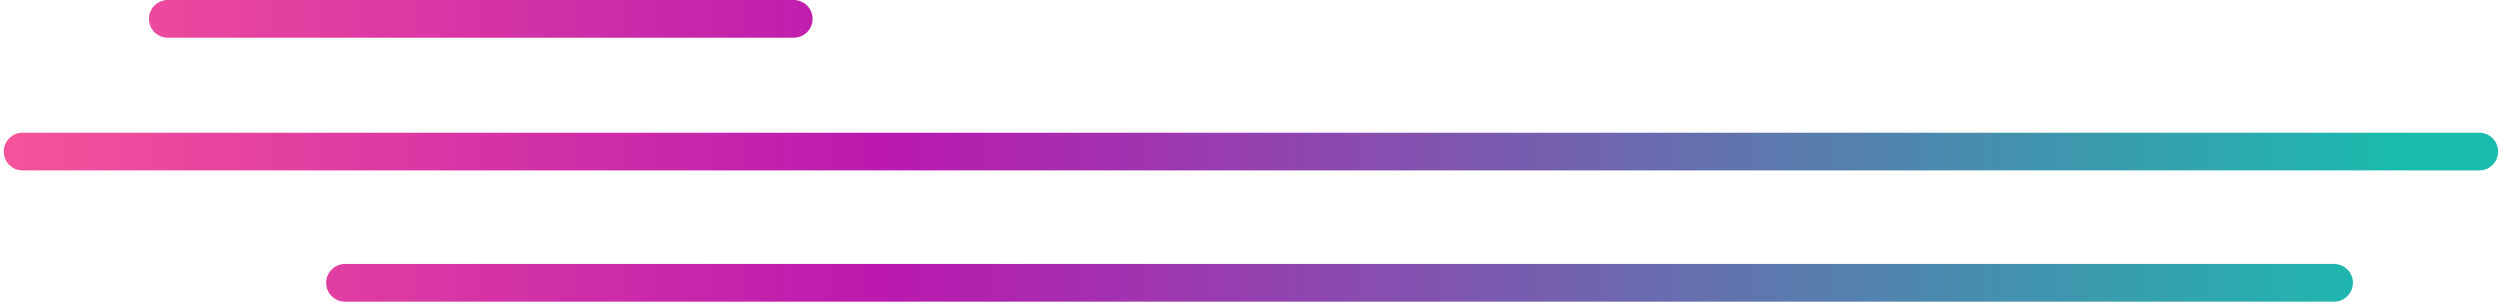 <?xml version="1.0" encoding="UTF-8"?> <svg xmlns="http://www.w3.org/2000/svg" width="663" height="80" viewBox="0 0 663 80" fill="none"> <path d="M5.999 35.193C3.237 35.193 0.999 37.432 0.999 40.193C0.999 42.955 3.237 45.193 5.999 45.193V35.193ZM657.5 45.193C660.261 45.193 662.5 42.955 662.5 40.193C662.5 37.432 660.261 35.193 657.5 35.193V45.193ZM91.503 70C88.742 70 86.503 72.239 86.503 75C86.503 77.761 88.742 80 91.503 80V70ZM618.999 80C621.76 80 623.999 77.761 623.999 75C623.999 72.239 621.76 70 618.999 70V80ZM44.5 0C41.739 0 39.5 2.239 39.5 5C39.5 7.761 41.739 10 44.5 10V0ZM210.5 10C213.261 10 215.5 7.761 215.5 5C215.5 2.239 213.261 0 210.5 0V10ZM5.999 45.193H657.5V35.193H5.999V45.193ZM91.503 80H618.999V70H91.503V80ZM44.5 10L210.5 10V0L44.5 0V10Z" fill="url(#paint0_linear_209_150)"></path> <defs> <linearGradient id="paint0_linear_209_150" x1="5.999" y1="40" x2="657.5" y2="40" gradientUnits="userSpaceOnUse"> <stop stop-color="#F4529A"></stop> <stop offset="0.352" stop-color="#BB19AF"></stop> <stop offset="0.972" stop-color="#19BCAE"></stop> </linearGradient> </defs> </svg> 